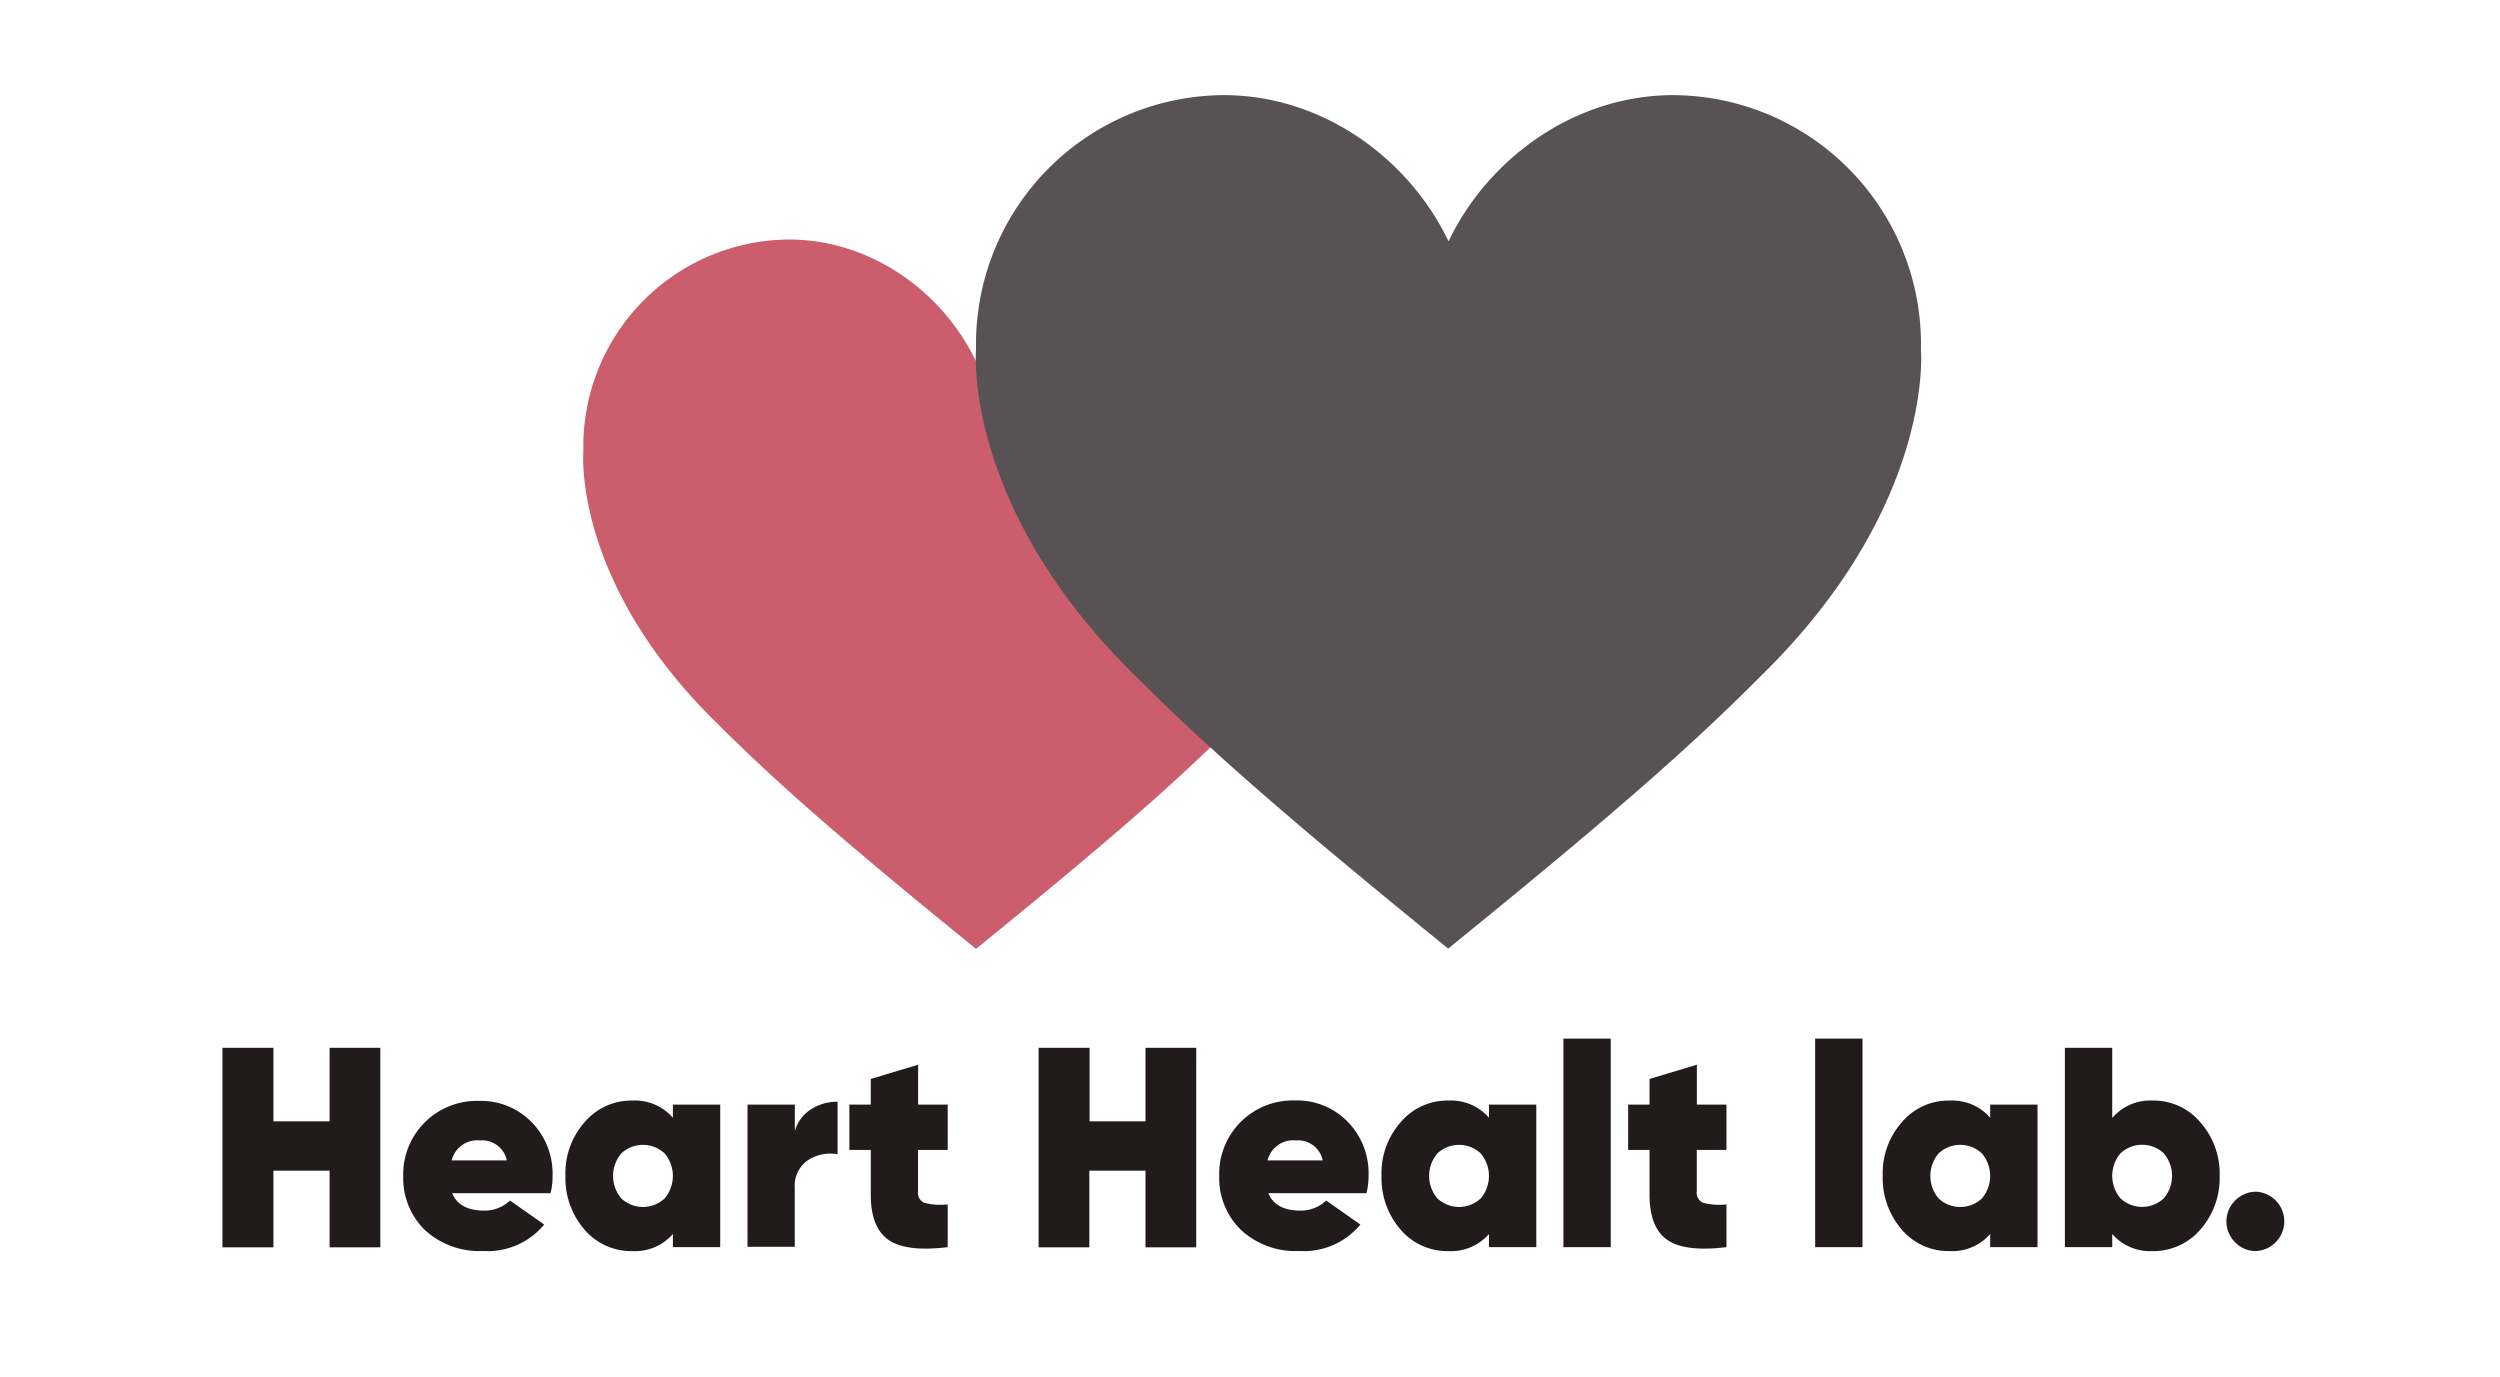 <svg id="Layer_1" data-name="Layer 1" xmlns="http://www.w3.org/2000/svg" viewBox="0 0 272 149.83"><defs><style>.cls-1{fill:#221b1b;}.cls-2{fill:#cc5d6d;}.cls-3{fill:#595255;}</style></defs><title>Logo_Heart</title><path class="cls-1" d="M35.86,122v-8h5.52v21.71H35.86v-8.34H29.75v8.34H24.2V114h5.55v8Z"/><path class="cls-1" d="M59.9,129.82H49.2q.77,1.89,3.47,1.89a4,4,0,0,0,2.82-1.09l3.72,2.61a8,8,0,0,1-6.67,2.88,8.74,8.74,0,0,1-6.33-2.3A7.89,7.89,0,0,1,43.87,128a8,8,0,0,1,8.25-8.22,7.67,7.67,0,0,1,5.74,2.33,8,8,0,0,1,2.26,5.83A7.7,7.7,0,0,1,59.9,129.82Zm-10.76-3.57h6a2.73,2.73,0,0,0-2.92-2.17A2.86,2.86,0,0,0,49.14,126.26Z"/><path class="cls-1" d="M73.21,121.61v-1.43h5.15v15.51H73.21v-1.43a5.47,5.47,0,0,1-4.4,1.86,6.69,6.69,0,0,1-5.21-2.33,8.54,8.54,0,0,1-2.08-5.86,8.36,8.36,0,0,1,2.08-5.83,6.66,6.66,0,0,1,5.21-2.36A5.47,5.47,0,0,1,73.21,121.61Zm-5.61,8.78a3.45,3.45,0,0,0,4.71,0,3.79,3.79,0,0,0,0-4.9,3.45,3.45,0,0,0-4.71,0,3.79,3.79,0,0,0,0,4.9Z"/><path class="cls-1" d="M86.48,120.18v2.88a4.1,4.1,0,0,1,1.72-2.34,5.18,5.18,0,0,1,2.93-.85v5.71a4.5,4.5,0,0,0-3.23.65,3.36,3.36,0,0,0-1.43,3v6.42H81.33V120.18Z"/><path class="cls-1" d="M103.11,120.18v4.93H99.88v4.5a1.18,1.18,0,0,0,.7,1.26,7.14,7.14,0,0,0,2.53.17v4.65q-4.59.56-6.51-.84t-1.86-5.12v-4.62H92.41v-4.93h2.33v-2.79l5.15-1.55v4.34Z"/><path class="cls-1" d="M124.63,122v-8h5.52v21.71h-5.52v-8.34h-6.11v8.34H113V114h5.55v8Z"/><path class="cls-1" d="M148.67,129.82H138q.77,1.89,3.47,1.89a4,4,0,0,0,2.82-1.09l3.72,2.61a8,8,0,0,1-6.67,2.88,8.74,8.74,0,0,1-6.33-2.3,7.89,7.89,0,0,1-2.36-5.86,8,8,0,0,1,8.25-8.22,7.67,7.67,0,0,1,5.74,2.33,8,8,0,0,1,2.26,5.83A7.7,7.7,0,0,1,148.67,129.82Zm-10.76-3.57h6a2.73,2.73,0,0,0-2.92-2.17A2.86,2.86,0,0,0,137.91,126.26Z"/><path class="cls-1" d="M162,121.61v-1.43h5.15v15.51H162v-1.43a5.47,5.47,0,0,1-4.4,1.86,6.69,6.69,0,0,1-5.21-2.33,8.54,8.54,0,0,1-2.08-5.86,8.36,8.36,0,0,1,2.08-5.83,6.66,6.66,0,0,1,5.21-2.36A5.47,5.47,0,0,1,162,121.61Zm-5.61,8.78a3.45,3.45,0,0,0,4.71,0,3.79,3.79,0,0,0,0-4.9,3.45,3.45,0,0,0-4.71,0,3.79,3.79,0,0,0,0,4.9Z"/><path class="cls-1" d="M175.25,135.69H170.1V113h5.15Z"/><path class="cls-1" d="M187.84,120.18v4.93h-3.23v4.5a1.18,1.18,0,0,0,.7,1.26,7.14,7.14,0,0,0,2.53.17v4.65q-4.59.56-6.51-.84t-1.86-5.12v-4.62h-2.33v-4.93h2.33v-2.79l5.15-1.55v4.34Z"/><path class="cls-1" d="M202.64,135.69h-5.15V113h5.15Z"/><path class="cls-1" d="M216.53,121.61v-1.43h5.15v15.51h-5.15v-1.43a5.47,5.47,0,0,1-4.4,1.86,6.69,6.69,0,0,1-5.21-2.33,8.54,8.54,0,0,1-2.08-5.86,8.36,8.36,0,0,1,2.08-5.83,6.66,6.66,0,0,1,5.21-2.36A5.47,5.47,0,0,1,216.53,121.61Zm-5.61,8.78a3.45,3.45,0,0,0,4.71,0,3.79,3.79,0,0,0,0-4.9,3.45,3.45,0,0,0-4.71,0,3.79,3.79,0,0,0,0,4.9Z"/><path class="cls-1" d="M234.21,119.74a6.63,6.63,0,0,1,5.18,2.36,8.43,8.43,0,0,1,2.11,5.83,8.54,8.54,0,0,1-2.11,5.86,6.72,6.72,0,0,1-5.18,2.33,5.47,5.47,0,0,1-4.4-1.86v1.43h-5.15V114h5.15v7.63A5.47,5.47,0,0,1,234.21,119.74Zm-3.5,10.64a3.45,3.45,0,0,0,4.71,0,3.79,3.79,0,0,0,0-4.9,3.45,3.45,0,0,0-4.71,0,3.79,3.79,0,0,0,0,4.9Z"/><path class="cls-1" d="M245.5,136.12a3.14,3.14,0,0,1-2.31-.95,3.2,3.2,0,0,1,0-4.56,3.16,3.16,0,0,1,2.29-.95,3.23,3.23,0,0,1,0,6.45Z"/><path class="cls-2" d="M148.88,49.11h0c0-.29,0-.59,0-.88a22.51,22.51,0,0,0-22.37-22.17c-9,0-16.81,5.82-20.34,13.22h0c-3.53-7.41-11.31-13.22-20.34-13.22A22.51,22.51,0,0,0,63.47,48.22c0,.3,0,.59,0,.88h0S62.23,63.21,77.93,78.61c7.14,7.15,15.12,13.95,28.26,24.63,13.14-10.68,21.12-17.48,28.26-24.63C150.14,63.21,148.88,49.11,148.88,49.11Z"/><path class="cls-3" d="M209,38.09h0c0-.35,0-.71,0-1.06a27.09,27.09,0,0,0-26.92-26.68c-10.87,0-20.23,7-24.48,15.91h0c-4.25-8.92-13.61-15.91-24.48-15.91A27.09,27.09,0,0,0,106.19,37c0,.36,0,.71,0,1.06h0s-1.52,17,17.37,35.51c8.59,8.61,18.2,16.78,34,29.64,15.81-12.85,25.42-21,34-29.64C210.49,55.07,209,38.09,209,38.09Z"/></svg>